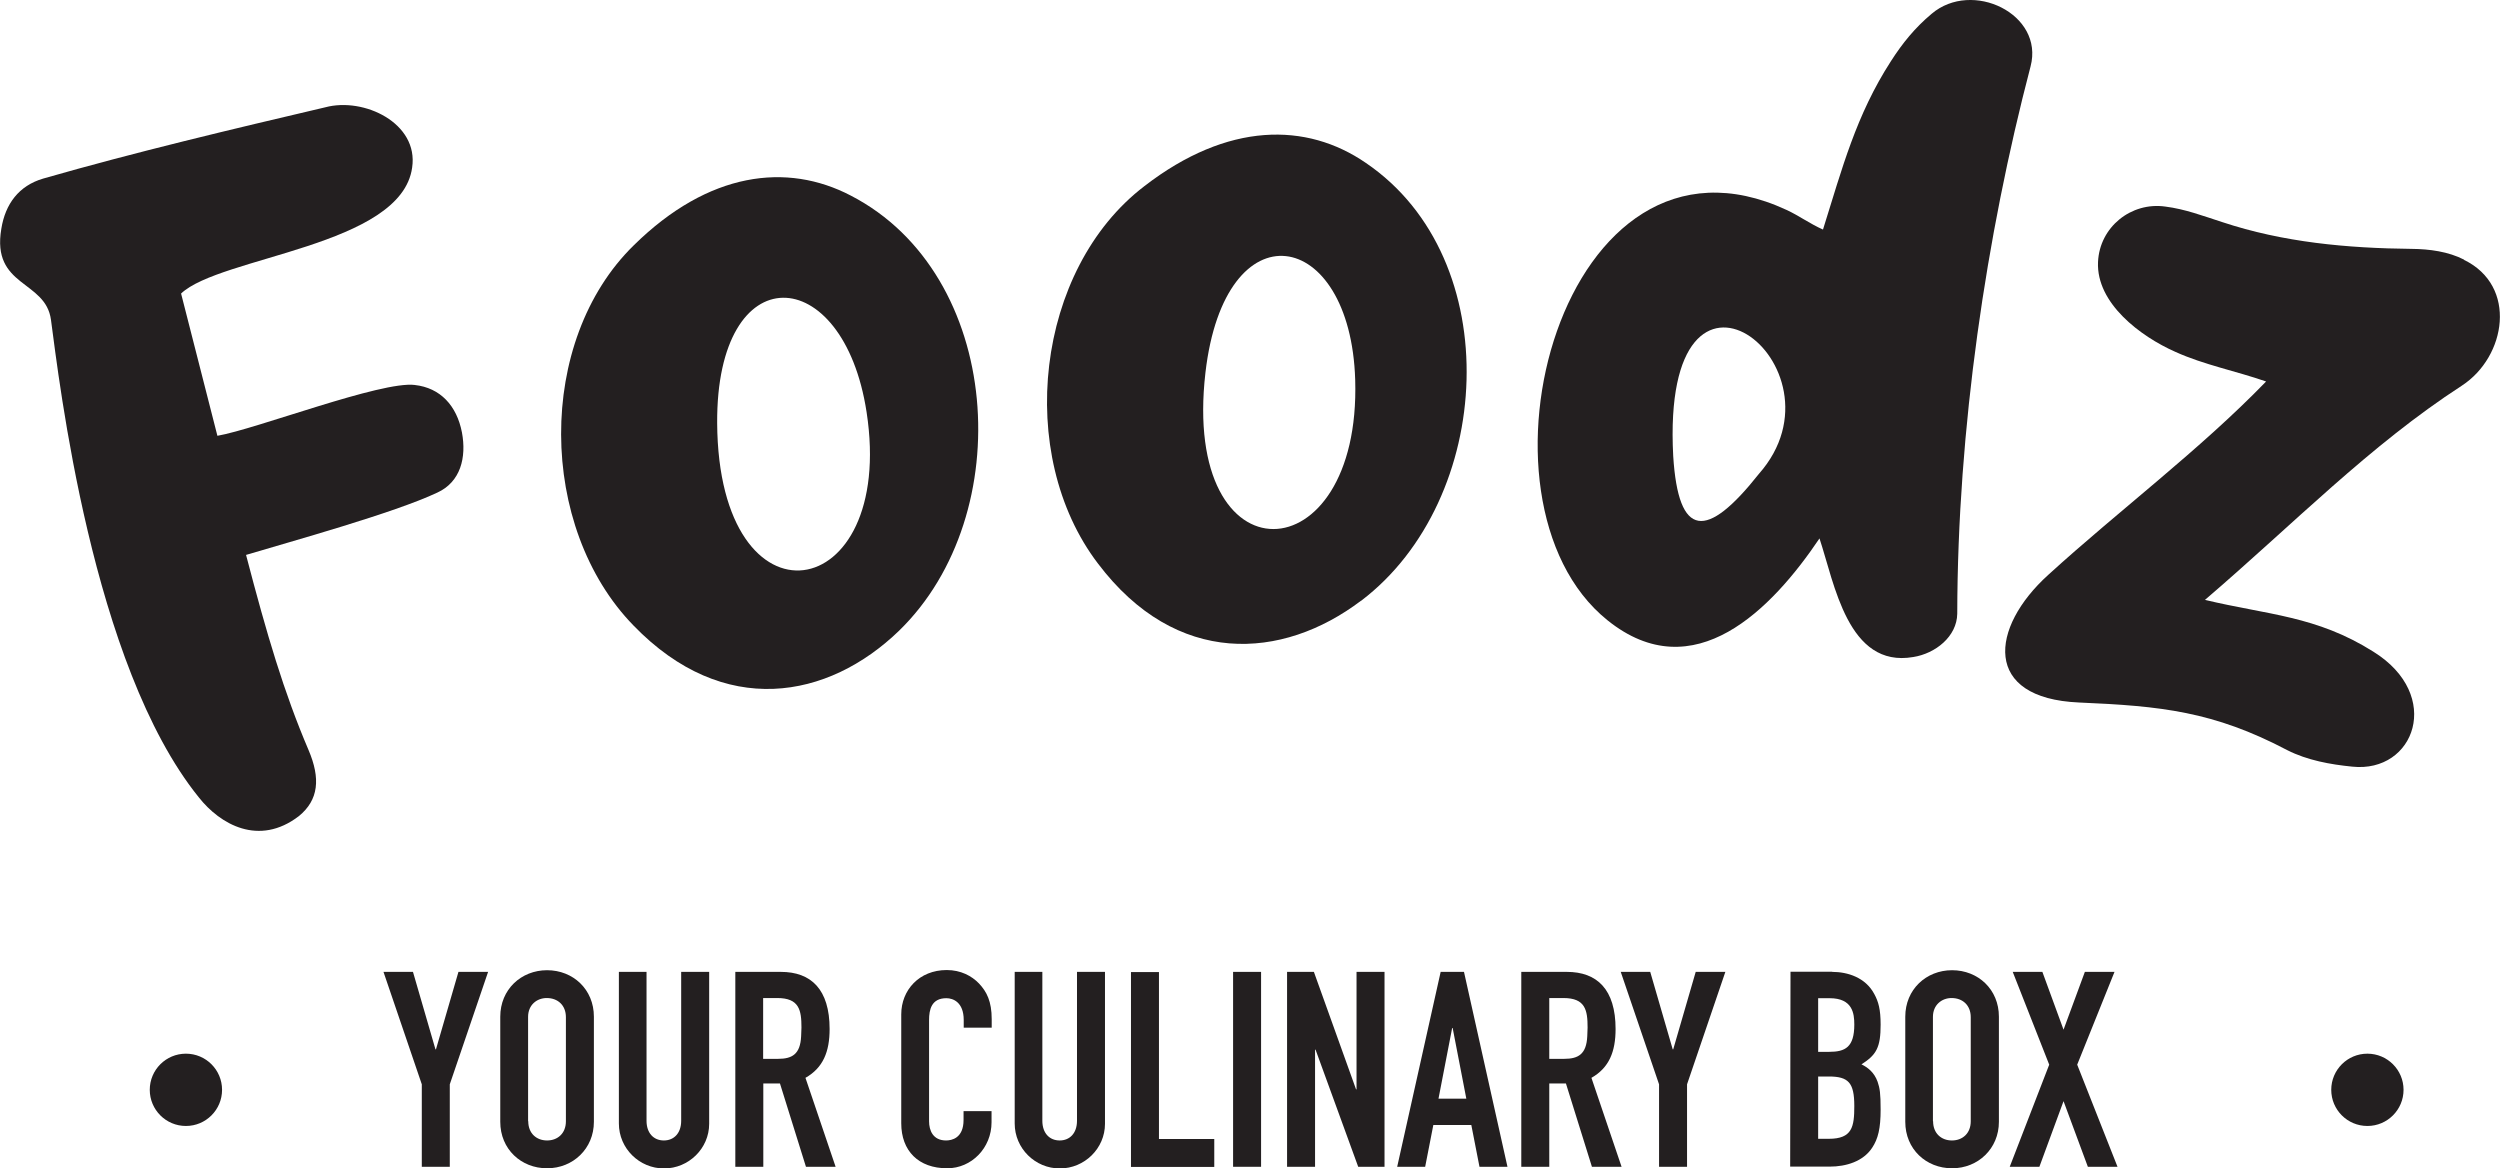 <?xml version="1.0" encoding="UTF-8"?><svg id="Layer_1" xmlns="http://www.w3.org/2000/svg" viewBox="0 0 150.07 70.14"><defs><style>.cls-1{fill:#231f20;}</style></defs><path class="cls-1" d="M24.79,58.34l1.35,4.65h.03l1.35-4.65h1.78l-2.3,6.75v4.95h-1.68v-4.95l-2.3-6.75h1.78Z"/><path class="cls-1" d="M35.65,67.34c0,1.61-1.25,2.79-2.81,2.79s-2.81-1.15-2.81-2.79v-6.31c0-1.63,1.25-2.79,2.81-2.79s2.81,1.15,2.81,2.79v6.31ZM31.71,67.31c0,.72.49,1.15,1.13,1.15s1.13-.43,1.13-1.15v-6.25c0-.72-.49-1.15-1.15-1.15-.59,0-1.12.41-1.12,1.13v6.26Z"/><path class="cls-1" d="M38.81,58.34v8.94c0,.74.43,1.18,1.04,1.18s1.04-.44,1.04-1.18v-8.94h1.68v9.12c0,1.48-1.23,2.68-2.71,2.68s-2.71-1.2-2.71-2.7v-9.1h1.68Z"/><path class="cls-1" d="M46.87,58.34c1.82,0,2.93,1.05,2.93,3.43,0,1.36-.39,2.33-1.45,2.93l1.81,5.34h-1.78l-1.56-5h-1v5h-1.68v-11.7h2.73ZM45.81,63.56h.9c.84,0,1.33-.28,1.38-1.35,0-.16.02-.35.02-.53,0-1.04-.13-1.77-1.45-1.77h-.85v3.65Z"/><path class="cls-1" d="M57.85,61.69v-.46c0-1.07-.64-1.31-1.04-1.31-.9,0-1.04.69-1.04,1.31v6.08c0,.54.23,1.15,1.02,1.15.33,0,1.05-.13,1.05-1.23v-.53h1.68v.67c0,1.54-1.2,2.76-2.66,2.76-1.73,0-2.76-1.05-2.76-2.7v-6.54c0-1.46,1.08-2.66,2.73-2.66.84,0,1.5.35,1.94.81.46.49.76,1.07.76,2.14v.51h-1.68Z"/><path class="cls-1" d="M62.57,58.34v8.94c0,.74.43,1.18,1.04,1.18s1.04-.44,1.04-1.18v-8.94h1.68v9.12c0,1.48-1.23,2.68-2.71,2.68s-2.71-1.2-2.71-2.7v-9.1h1.68Z"/><path class="cls-1" d="M69.57,58.34v10.03h3.32v1.68h-5v-11.7h1.68Z"/><path class="cls-1" d="M75.7,58.34v11.7h-1.68v-11.7h1.68Z"/><path class="cls-1" d="M78.87,58.34l2.53,7.05h.03v-7.05h1.68v11.7h-1.58l-2.56-7.03h-.03v7.03h-1.68v-11.7h1.61Z"/><path class="cls-1" d="M87.88,58.34l2.61,11.7h-1.68l-.49-2.51h-2.28l-.49,2.51h-1.68l2.61-11.7h1.4ZM86.34,65.95h1.68l-.82-4.24h-.03l-.82,4.24Z"/><path class="cls-1" d="M94.05,58.34c1.82,0,2.93,1.05,2.93,3.43,0,1.36-.39,2.33-1.45,2.93l1.81,5.34h-1.78l-1.56-5h-1v5h-1.68v-11.7h2.73ZM93,63.56h.9c.84,0,1.33-.28,1.38-1.35,0-.16.02-.35.02-.53,0-1.04-.13-1.77-1.45-1.77h-.85v3.65Z"/><path class="cls-1" d="M99.06,58.34l1.35,4.65h.03l1.35-4.65h1.78l-2.3,6.75v4.95h-1.68v-4.95l-2.3-6.75h1.78Z"/><path class="cls-1" d="M109.98,58.34c.92,0,2,.33,2.53,1.33.25.46.38.92.38,1.84,0,1.36-.25,1.81-1.15,2.38.36.18.76.46.97,1.05.13.38.18.69.18,1.66,0,1.13-.15,1.76-.51,2.3-.54.82-1.56,1.13-2.55,1.13h-2.37l.02-11.7h2.5ZM109.14,63.14h.66c.97,0,1.51-.28,1.51-1.64,0-.66-.1-1.58-1.48-1.58h-.69v3.22ZM109.14,68.36h.64c1.41,0,1.53-.72,1.53-1.97,0-1.4-.35-1.77-1.53-1.77h-.64v3.75Z"/><path class="cls-1" d="M119.99,67.34c0,1.61-1.25,2.79-2.81,2.79s-2.81-1.15-2.81-2.79v-6.31c0-1.63,1.25-2.79,2.81-2.79s2.81,1.15,2.81,2.79v6.31ZM116.04,67.31c0,.72.49,1.15,1.13,1.15s1.13-.43,1.13-1.15v-6.25c0-.72-.49-1.15-1.15-1.15-.59,0-1.12.41-1.12,1.13v6.26Z"/><path class="cls-1" d="M122.6,58.34l1.27,3.47,1.28-3.47h1.78l-2.24,5.57,2.42,6.13h-1.78l-1.46-3.94-1.45,3.94h-1.78l2.37-6.13-2.19-5.57h1.78Z"/><path class="cls-1" d="M24.91,23.11c-2-.26-9.54,2.65-11.86,3.05l-2.18-8.54c2.35-2.23,13.22-2.83,13.87-7.56.4-2.67-2.9-4.24-5.21-3.62-5.62,1.32-11.4,2.69-16.94,4.28-1.46.43-2.27,1.52-2.51,3.01-.6,3.52,2.66,3.07,2.98,5.47.48,3.54,2.44,20.71,8.88,28.67,1.27,1.61,3.6,2.96,6,1.12,1.19-.97,1.31-2.26.58-3.97-1.48-3.47-2.5-6.92-3.75-11.71,2.71-.81,8.9-2.52,11.48-3.74,1.4-.64,1.76-2.11,1.48-3.61-.31-1.61-1.3-2.68-2.83-2.85Z"/><path class="cls-1" d="M53.97,37.86c7.18-6.98,6.23-21.41-2.9-26.12-3.83-2-8.53-1.44-13.02,2.98-5.88,5.74-5.76,16.94-.02,22.83,5.42,5.6,11.68,4.43,15.94.31ZM52.02,24.74c1.79,11.66-8.89,13.41-8.97.66-.06-10.11,7.58-9.74,8.97-.66Z"/><path class="cls-1" d="M81.71,36.06c7.98-6.06,8.79-20.5.28-26.28-3.56-2.45-8.29-2.47-13.29,1.39-6.54,4.99-7.78,16.12-2.79,22.66,4.7,6.22,11.06,5.81,15.79,2.23ZM72.36,22.37c1.16-10.05,8.71-8.75,8.99.43.36,11.79-10.45,12.24-8.99-.43Z"/><path class="cls-1" d="M109.22,32.32c.9,2.7,1.7,7.8,5.63,7.12,1.33-.21,2.62-1.23,2.64-2.6.02-11.08,1.73-22.66,4.4-32.85.83-3.15-3.51-5.23-5.94-3.16-1,.84-1.74,1.75-2.44,2.84-2.1,3.25-2.93,6.45-4.08,10.11-.79-.35-1.45-.84-2.19-1.18-13.46-6.24-19.7,17.43-10.75,24.63,5.19,4.18,9.89-.69,12.73-4.91ZM100.44,27.38c-.77-14.43,10.86-5.4,5.14,1.07-3.14,3.97-4.83,3.88-5.14-1.07Z"/><path class="cls-1" d="M147.92,15.59c-.95-.49-2.09-.64-3.14-.65-3.89-.04-7.71-.39-11.39-1.61-1.15-.37-2.22-.78-3.41-.93-2.05-.29-3.95,1.23-4.04,3.33-.11,2.48,2.56,4.47,4.64,5.39,1.72.78,3.64,1.15,5.45,1.78-3.99,4.12-8.81,7.72-13.08,11.61-3.5,3.17-3.95,7.41,1.85,7.66,4.91.21,8.07.53,12.5,2.86,1.2.61,2.59.86,3.9.99,3.75.4,5.47-4.29,1.27-6.9-3.42-2.16-6.36-2.21-10.11-3.11,5.31-4.55,9.87-9.26,15.42-12.86,2.67-1.74,3.35-5.99.13-7.55Z"/><circle class="cls-1" cx="11.16" cy="65.42" r="2.17"/><circle class="cls-1" cx="142.11" cy="65.42" r="2.17"/></svg>